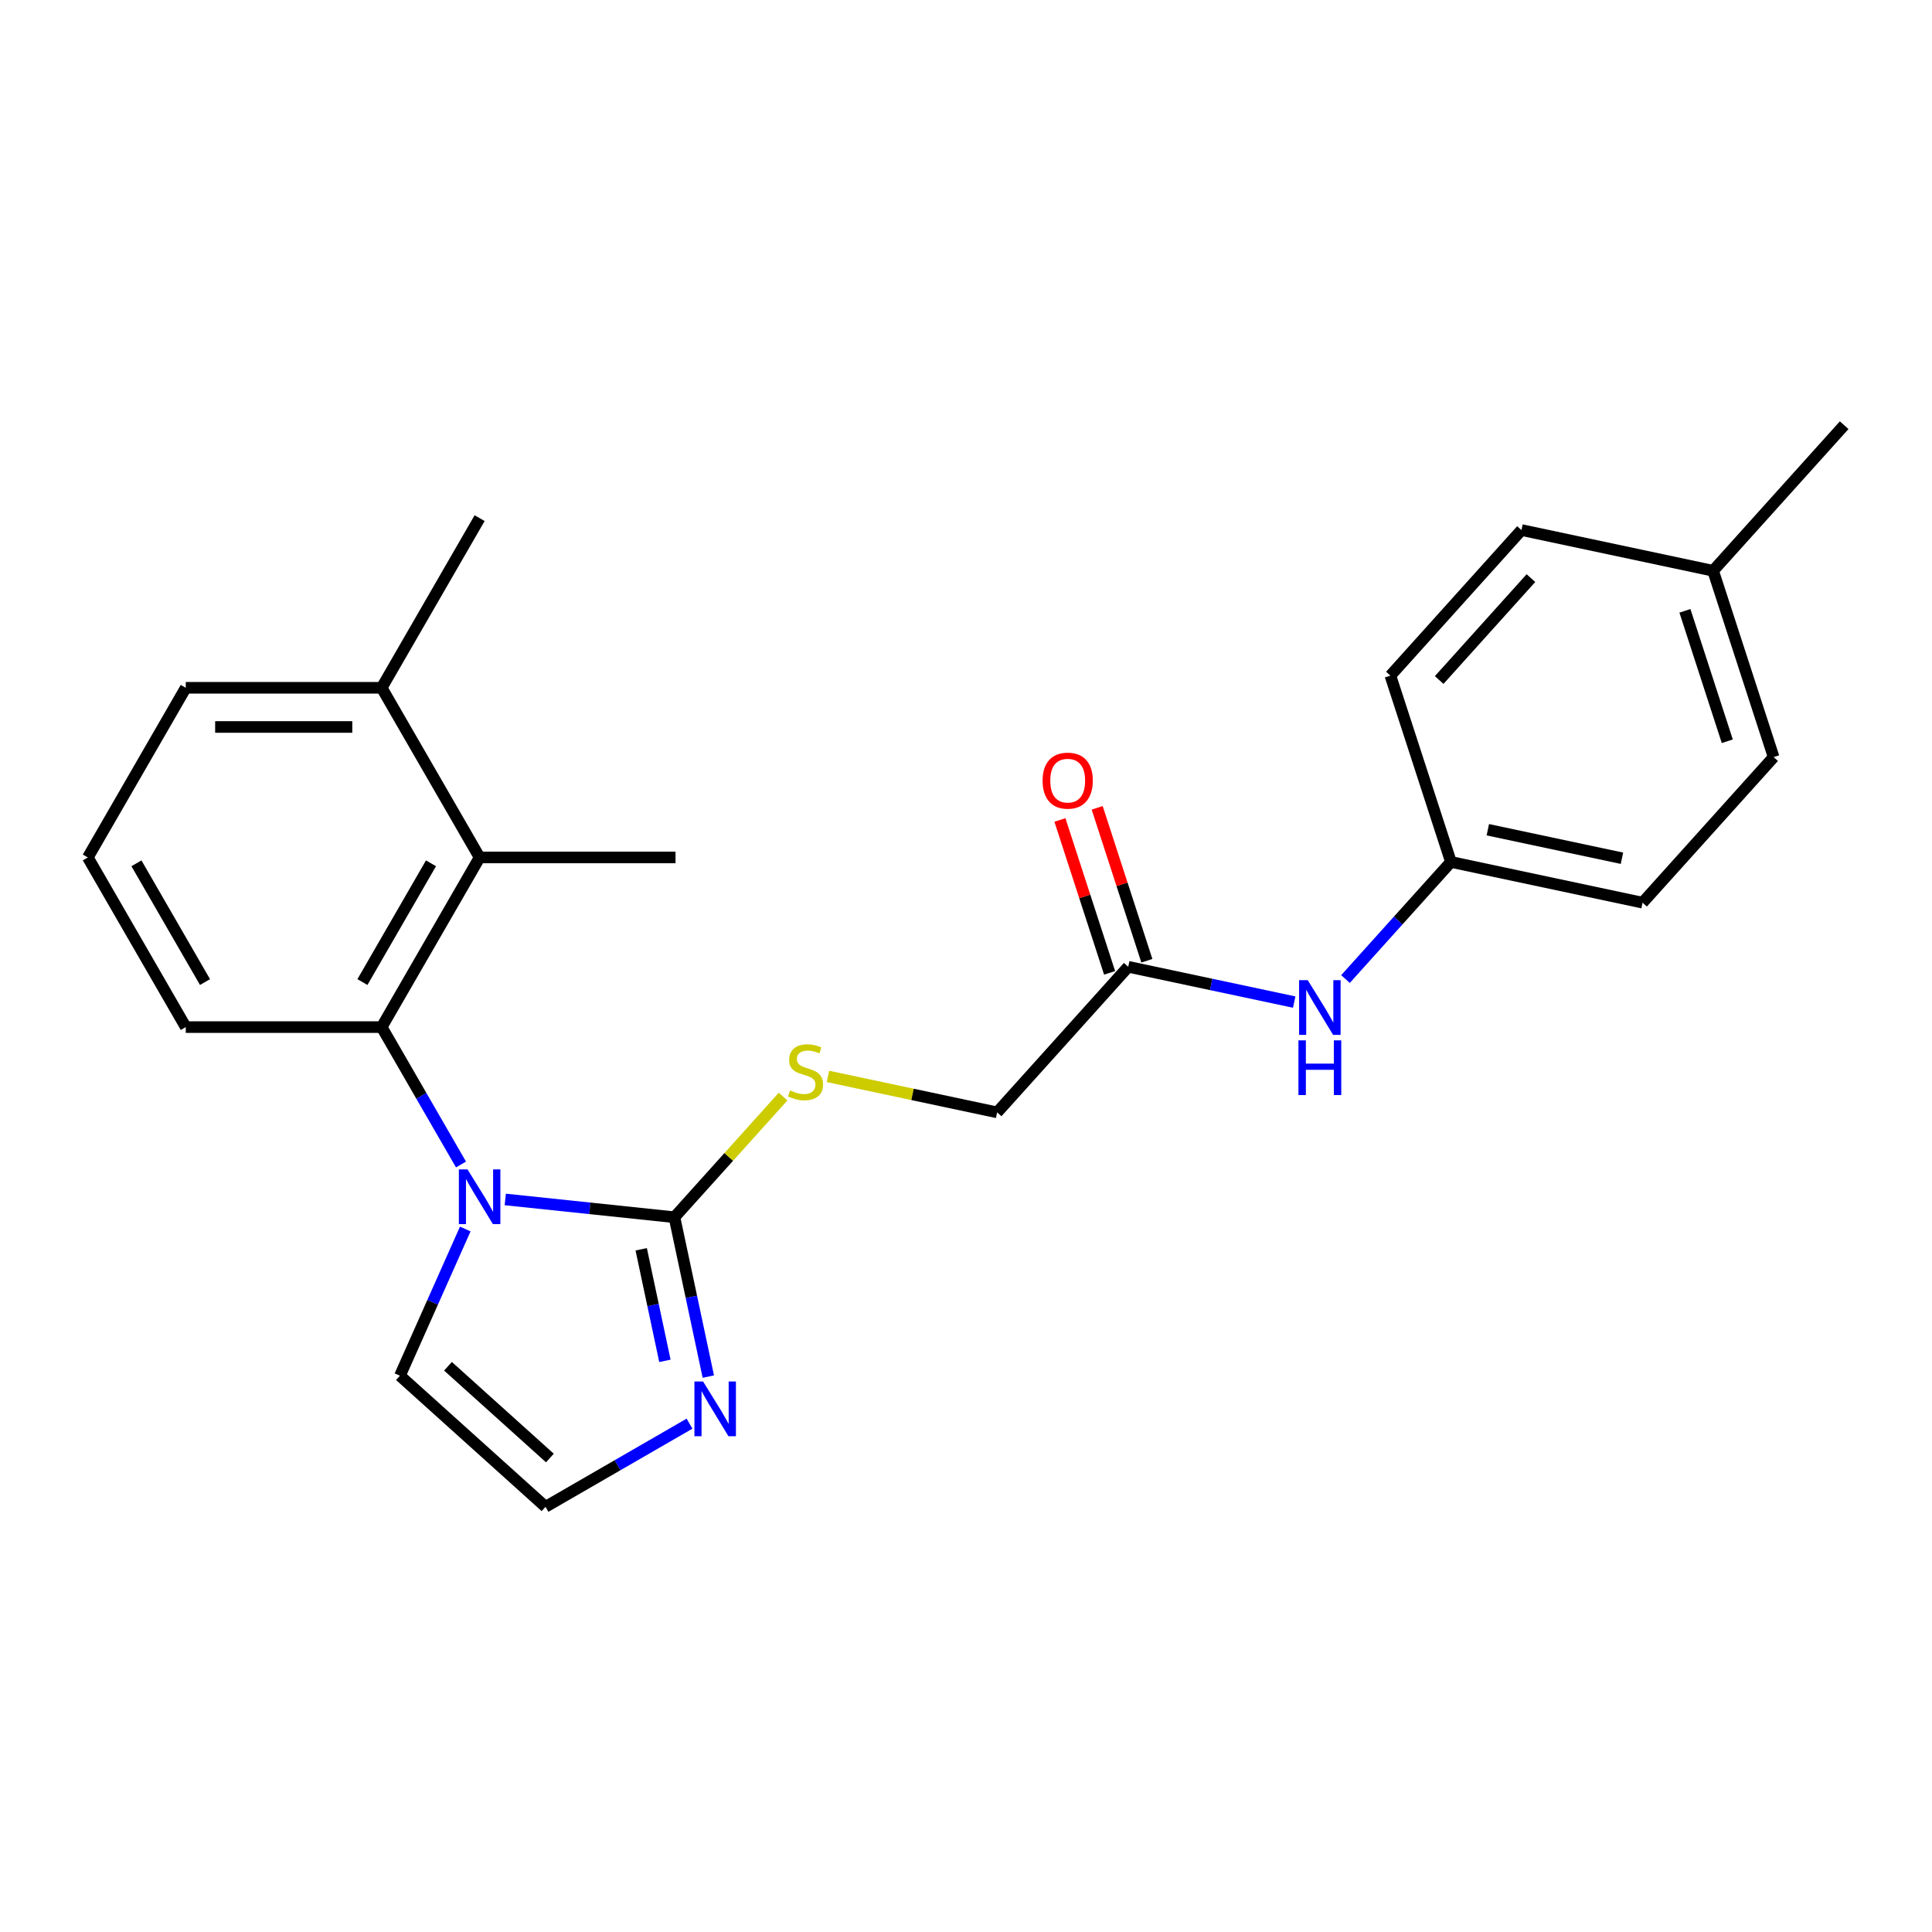<?xml version='1.0' encoding='iso-8859-1'?>
<svg version='1.1' baseProfile='full'
              xmlns='http://www.w3.org/2000/svg'
                      xmlns:rdkit='http://www.rdkit.org/xml'
                      xmlns:xlink='http://www.w3.org/1999/xlink'
                  xml:space='preserve'
width='1000px' height='1000px' viewBox='0 0 1000 1000'>
<!-- END OF HEADER -->
<rect style='opacity:1.0;fill:#FFFFFF;stroke:none' width='1000' height='1000' x='0' y='0'> </rect>
<path class='bond-0' d='M 261.525,620.834 L 305.308,625.435' style='fill:none;fill-rule:evenodd;stroke:#0000FF;stroke-width:6px;stroke-linecap:butt;stroke-linejoin:miter;stroke-opacity:1' />
<path class='bond-0' d='M 305.308,625.435 L 349.092,630.037' style='fill:none;fill-rule:evenodd;stroke:#000000;stroke-width:6px;stroke-linecap:butt;stroke-linejoin:miter;stroke-opacity:1' />
<path class='bond-1' d='M 238.611,602.743 L 218.081,567.184' style='fill:none;fill-rule:evenodd;stroke:#0000FF;stroke-width:6px;stroke-linecap:butt;stroke-linejoin:miter;stroke-opacity:1' />
<path class='bond-1' d='M 218.081,567.184 L 197.551,531.625' style='fill:none;fill-rule:evenodd;stroke:#000000;stroke-width:6px;stroke-linecap:butt;stroke-linejoin:miter;stroke-opacity:1' />
<path class='bond-5' d='M 240.817,636.133 L 223.912,674.102' style='fill:none;fill-rule:evenodd;stroke:#0000FF;stroke-width:6px;stroke-linecap:butt;stroke-linejoin:miter;stroke-opacity:1' />
<path class='bond-5' d='M 223.912,674.102 L 207.008,712.07' style='fill:none;fill-rule:evenodd;stroke:#000000;stroke-width:6px;stroke-linecap:butt;stroke-linejoin:miter;stroke-opacity:1' />
<path class='bond-2' d='M 349.092,630.037 L 357.859,671.281' style='fill:none;fill-rule:evenodd;stroke:#000000;stroke-width:6px;stroke-linecap:butt;stroke-linejoin:miter;stroke-opacity:1' />
<path class='bond-2' d='M 357.859,671.281 L 366.625,712.524' style='fill:none;fill-rule:evenodd;stroke:#0000FF;stroke-width:6px;stroke-linecap:butt;stroke-linejoin:miter;stroke-opacity:1' />
<path class='bond-2' d='M 331.886,646.627 L 338.022,675.497' style='fill:none;fill-rule:evenodd;stroke:#000000;stroke-width:6px;stroke-linecap:butt;stroke-linejoin:miter;stroke-opacity:1' />
<path class='bond-2' d='M 338.022,675.497 L 344.159,704.368' style='fill:none;fill-rule:evenodd;stroke:#0000FF;stroke-width:6px;stroke-linecap:butt;stroke-linejoin:miter;stroke-opacity:1' />
<path class='bond-4' d='M 349.092,630.037 L 377.209,598.811' style='fill:none;fill-rule:evenodd;stroke:#000000;stroke-width:6px;stroke-linecap:butt;stroke-linejoin:miter;stroke-opacity:1' />
<path class='bond-4' d='M 377.209,598.811 L 405.325,567.584' style='fill:none;fill-rule:evenodd;stroke:#CCCC00;stroke-width:6px;stroke-linecap:butt;stroke-linejoin:miter;stroke-opacity:1' />
<path class='bond-3' d='M 197.551,531.625 L 248.25,443.812' style='fill:none;fill-rule:evenodd;stroke:#000000;stroke-width:6px;stroke-linecap:butt;stroke-linejoin:miter;stroke-opacity:1' />
<path class='bond-3' d='M 187.593,508.314 L 223.082,446.845' style='fill:none;fill-rule:evenodd;stroke:#000000;stroke-width:6px;stroke-linecap:butt;stroke-linejoin:miter;stroke-opacity:1' />
<path class='bond-13' d='M 197.551,531.625 L 96.153,531.625' style='fill:none;fill-rule:evenodd;stroke:#000000;stroke-width:6px;stroke-linecap:butt;stroke-linejoin:miter;stroke-opacity:1' />
<path class='bond-24' d='M 356.899,736.883 L 319.63,758.401' style='fill:none;fill-rule:evenodd;stroke:#0000FF;stroke-width:6px;stroke-linecap:butt;stroke-linejoin:miter;stroke-opacity:1' />
<path class='bond-24' d='M 319.63,758.401 L 282.361,779.918' style='fill:none;fill-rule:evenodd;stroke:#000000;stroke-width:6px;stroke-linecap:butt;stroke-linejoin:miter;stroke-opacity:1' />
<path class='bond-9' d='M 248.25,443.812 L 197.551,356' style='fill:none;fill-rule:evenodd;stroke:#000000;stroke-width:6px;stroke-linecap:butt;stroke-linejoin:miter;stroke-opacity:1' />
<path class='bond-19' d='M 248.25,443.812 L 349.648,443.812' style='fill:none;fill-rule:evenodd;stroke:#000000;stroke-width:6px;stroke-linecap:butt;stroke-linejoin:miter;stroke-opacity:1' />
<path class='bond-11' d='M 428.555,557.153 L 472.339,566.459' style='fill:none;fill-rule:evenodd;stroke:#CCCC00;stroke-width:6px;stroke-linecap:butt;stroke-linejoin:miter;stroke-opacity:1' />
<path class='bond-11' d='M 472.339,566.459 L 516.122,575.766' style='fill:none;fill-rule:evenodd;stroke:#000000;stroke-width:6px;stroke-linecap:butt;stroke-linejoin:miter;stroke-opacity:1' />
<path class='bond-6' d='M 207.008,712.07 L 282.361,779.918' style='fill:none;fill-rule:evenodd;stroke:#000000;stroke-width:6px;stroke-linecap:butt;stroke-linejoin:miter;stroke-opacity:1' />
<path class='bond-6' d='M 231.88,707.176 L 284.628,754.67' style='fill:none;fill-rule:evenodd;stroke:#000000;stroke-width:6px;stroke-linecap:butt;stroke-linejoin:miter;stroke-opacity:1' />
<path class='bond-7' d='M 583.97,500.413 L 516.122,575.766' style='fill:none;fill-rule:evenodd;stroke:#000000;stroke-width:6px;stroke-linecap:butt;stroke-linejoin:miter;stroke-opacity:1' />
<path class='bond-8' d='M 583.97,500.413 L 626.924,509.543' style='fill:none;fill-rule:evenodd;stroke:#000000;stroke-width:6px;stroke-linecap:butt;stroke-linejoin:miter;stroke-opacity:1' />
<path class='bond-8' d='M 626.924,509.543 L 669.877,518.673' style='fill:none;fill-rule:evenodd;stroke:#0000FF;stroke-width:6px;stroke-linecap:butt;stroke-linejoin:miter;stroke-opacity:1' />
<path class='bond-10' d='M 593.614,497.279 L 580.757,457.709' style='fill:none;fill-rule:evenodd;stroke:#000000;stroke-width:6px;stroke-linecap:butt;stroke-linejoin:miter;stroke-opacity:1' />
<path class='bond-10' d='M 580.757,457.709 L 567.9,418.139' style='fill:none;fill-rule:evenodd;stroke:#FF0000;stroke-width:6px;stroke-linecap:butt;stroke-linejoin:miter;stroke-opacity:1' />
<path class='bond-10' d='M 574.327,503.546 L 561.47,463.976' style='fill:none;fill-rule:evenodd;stroke:#000000;stroke-width:6px;stroke-linecap:butt;stroke-linejoin:miter;stroke-opacity:1' />
<path class='bond-10' d='M 561.47,463.976 L 548.613,424.406' style='fill:none;fill-rule:evenodd;stroke:#FF0000;stroke-width:6px;stroke-linecap:butt;stroke-linejoin:miter;stroke-opacity:1' />
<path class='bond-12' d='M 696.427,506.751 L 723.714,476.446' style='fill:none;fill-rule:evenodd;stroke:#0000FF;stroke-width:6px;stroke-linecap:butt;stroke-linejoin:miter;stroke-opacity:1' />
<path class='bond-12' d='M 723.714,476.446 L 751.001,446.141' style='fill:none;fill-rule:evenodd;stroke:#000000;stroke-width:6px;stroke-linecap:butt;stroke-linejoin:miter;stroke-opacity:1' />
<path class='bond-22' d='M 197.551,356 L 248.25,268.187' style='fill:none;fill-rule:evenodd;stroke:#000000;stroke-width:6px;stroke-linecap:butt;stroke-linejoin:miter;stroke-opacity:1' />
<path class='bond-25' d='M 197.551,356 L 96.153,356' style='fill:none;fill-rule:evenodd;stroke:#000000;stroke-width:6px;stroke-linecap:butt;stroke-linejoin:miter;stroke-opacity:1' />
<path class='bond-25' d='M 182.341,376.279 L 111.363,376.279' style='fill:none;fill-rule:evenodd;stroke:#000000;stroke-width:6px;stroke-linecap:butt;stroke-linejoin:miter;stroke-opacity:1' />
<path class='bond-15' d='M 751.001,446.141 L 719.667,349.707' style='fill:none;fill-rule:evenodd;stroke:#000000;stroke-width:6px;stroke-linecap:butt;stroke-linejoin:miter;stroke-opacity:1' />
<path class='bond-16' d='M 751.001,446.141 L 850.183,467.223' style='fill:none;fill-rule:evenodd;stroke:#000000;stroke-width:6px;stroke-linecap:butt;stroke-linejoin:miter;stroke-opacity:1' />
<path class='bond-16' d='M 770.094,429.467 L 839.522,444.225' style='fill:none;fill-rule:evenodd;stroke:#000000;stroke-width:6px;stroke-linecap:butt;stroke-linejoin:miter;stroke-opacity:1' />
<path class='bond-20' d='M 96.153,531.625 L 45.455,443.812' style='fill:none;fill-rule:evenodd;stroke:#000000;stroke-width:6px;stroke-linecap:butt;stroke-linejoin:miter;stroke-opacity:1' />
<path class='bond-20' d='M 106.111,508.314 L 70.622,446.845' style='fill:none;fill-rule:evenodd;stroke:#000000;stroke-width:6px;stroke-linecap:butt;stroke-linejoin:miter;stroke-opacity:1' />
<path class='bond-14' d='M 886.697,295.435 L 918.031,391.87' style='fill:none;fill-rule:evenodd;stroke:#000000;stroke-width:6px;stroke-linecap:butt;stroke-linejoin:miter;stroke-opacity:1' />
<path class='bond-14' d='M 872.11,316.167 L 894.044,383.672' style='fill:none;fill-rule:evenodd;stroke:#000000;stroke-width:6px;stroke-linecap:butt;stroke-linejoin:miter;stroke-opacity:1' />
<path class='bond-23' d='M 886.697,295.435 L 954.545,220.082' style='fill:none;fill-rule:evenodd;stroke:#000000;stroke-width:6px;stroke-linecap:butt;stroke-linejoin:miter;stroke-opacity:1' />
<path class='bond-26' d='M 886.697,295.435 L 787.515,274.353' style='fill:none;fill-rule:evenodd;stroke:#000000;stroke-width:6px;stroke-linecap:butt;stroke-linejoin:miter;stroke-opacity:1' />
<path class='bond-18' d='M 719.667,349.707 L 787.515,274.353' style='fill:none;fill-rule:evenodd;stroke:#000000;stroke-width:6px;stroke-linecap:butt;stroke-linejoin:miter;stroke-opacity:1' />
<path class='bond-18' d='M 744.915,351.973 L 792.409,299.226' style='fill:none;fill-rule:evenodd;stroke:#000000;stroke-width:6px;stroke-linecap:butt;stroke-linejoin:miter;stroke-opacity:1' />
<path class='bond-17' d='M 850.183,467.223 L 918.031,391.87' style='fill:none;fill-rule:evenodd;stroke:#000000;stroke-width:6px;stroke-linecap:butt;stroke-linejoin:miter;stroke-opacity:1' />
<path class='bond-21' d='M 45.455,443.812 L 96.153,356' style='fill:none;fill-rule:evenodd;stroke:#000000;stroke-width:6px;stroke-linecap:butt;stroke-linejoin:miter;stroke-opacity:1' />
<path  class='atom-0' d='M 241.99 605.278
L 251.27 620.278
Q 252.19 621.758, 253.67 624.438
Q 255.15 627.118, 255.23 627.278
L 255.23 605.278
L 258.99 605.278
L 258.99 633.598
L 255.11 633.598
L 245.15 617.198
Q 243.99 615.278, 242.75 613.078
Q 241.55 610.878, 241.19 610.198
L 241.19 633.598
L 237.51 633.598
L 237.51 605.278
L 241.99 605.278
' fill='#0000FF'/>
<path  class='atom-3' d='M 363.914 715.059
L 373.194 730.059
Q 374.114 731.539, 375.594 734.219
Q 377.074 736.899, 377.154 737.059
L 377.154 715.059
L 380.914 715.059
L 380.914 743.379
L 377.034 743.379
L 367.074 726.979
Q 365.914 725.059, 364.674 722.859
Q 363.474 720.659, 363.114 719.979
L 363.114 743.379
L 359.434 743.379
L 359.434 715.059
L 363.914 715.059
' fill='#0000FF'/>
<path  class='atom-5' d='M 408.94 564.404
Q 409.26 564.524, 410.58 565.084
Q 411.9 565.644, 413.34 566.004
Q 414.82 566.324, 416.26 566.324
Q 418.94 566.324, 420.5 565.044
Q 422.06 563.724, 422.06 561.444
Q 422.06 559.884, 421.26 558.924
Q 420.5 557.964, 419.3 557.444
Q 418.1 556.924, 416.1 556.324
Q 413.58 555.564, 412.06 554.844
Q 410.58 554.124, 409.5 552.604
Q 408.46 551.084, 408.46 548.524
Q 408.46 544.964, 410.86 542.764
Q 413.3 540.564, 418.1 540.564
Q 421.38 540.564, 425.1 542.124
L 424.18 545.204
Q 420.78 543.804, 418.22 543.804
Q 415.46 543.804, 413.94 544.964
Q 412.42 546.084, 412.46 548.044
Q 412.46 549.564, 413.22 550.484
Q 414.02 551.404, 415.14 551.924
Q 416.3 552.444, 418.22 553.044
Q 420.78 553.844, 422.3 554.644
Q 423.82 555.444, 424.9 557.084
Q 426.02 558.684, 426.02 561.444
Q 426.02 565.364, 423.38 567.484
Q 420.78 569.564, 416.42 569.564
Q 413.9 569.564, 411.98 569.004
Q 410.1 568.484, 407.86 567.564
L 408.94 564.404
' fill='#CCCC00'/>
<path  class='atom-9' d='M 676.892 507.335
L 686.172 522.335
Q 687.092 523.815, 688.572 526.495
Q 690.052 529.175, 690.132 529.335
L 690.132 507.335
L 693.892 507.335
L 693.892 535.655
L 690.012 535.655
L 680.052 519.255
Q 678.892 517.335, 677.652 515.135
Q 676.452 512.935, 676.092 512.255
L 676.092 535.655
L 672.412 535.655
L 672.412 507.335
L 676.892 507.335
' fill='#0000FF'/>
<path  class='atom-9' d='M 672.072 538.487
L 675.912 538.487
L 675.912 550.527
L 690.392 550.527
L 690.392 538.487
L 694.232 538.487
L 694.232 566.807
L 690.392 566.807
L 690.392 553.727
L 675.912 553.727
L 675.912 566.807
L 672.072 566.807
L 672.072 538.487
' fill='#0000FF'/>
<path  class='atom-11' d='M 539.637 404.058
Q 539.637 397.258, 542.997 393.458
Q 546.357 389.658, 552.637 389.658
Q 558.917 389.658, 562.277 393.458
Q 565.637 397.258, 565.637 404.058
Q 565.637 410.938, 562.237 414.858
Q 558.837 418.738, 552.637 418.738
Q 546.397 418.738, 542.997 414.858
Q 539.637 410.978, 539.637 404.058
M 552.637 415.538
Q 556.957 415.538, 559.277 412.658
Q 561.637 409.738, 561.637 404.058
Q 561.637 398.498, 559.277 395.698
Q 556.957 392.858, 552.637 392.858
Q 548.317 392.858, 545.957 395.658
Q 543.637 398.458, 543.637 404.058
Q 543.637 409.778, 545.957 412.658
Q 548.317 415.538, 552.637 415.538
' fill='#FF0000'/>
</svg>
